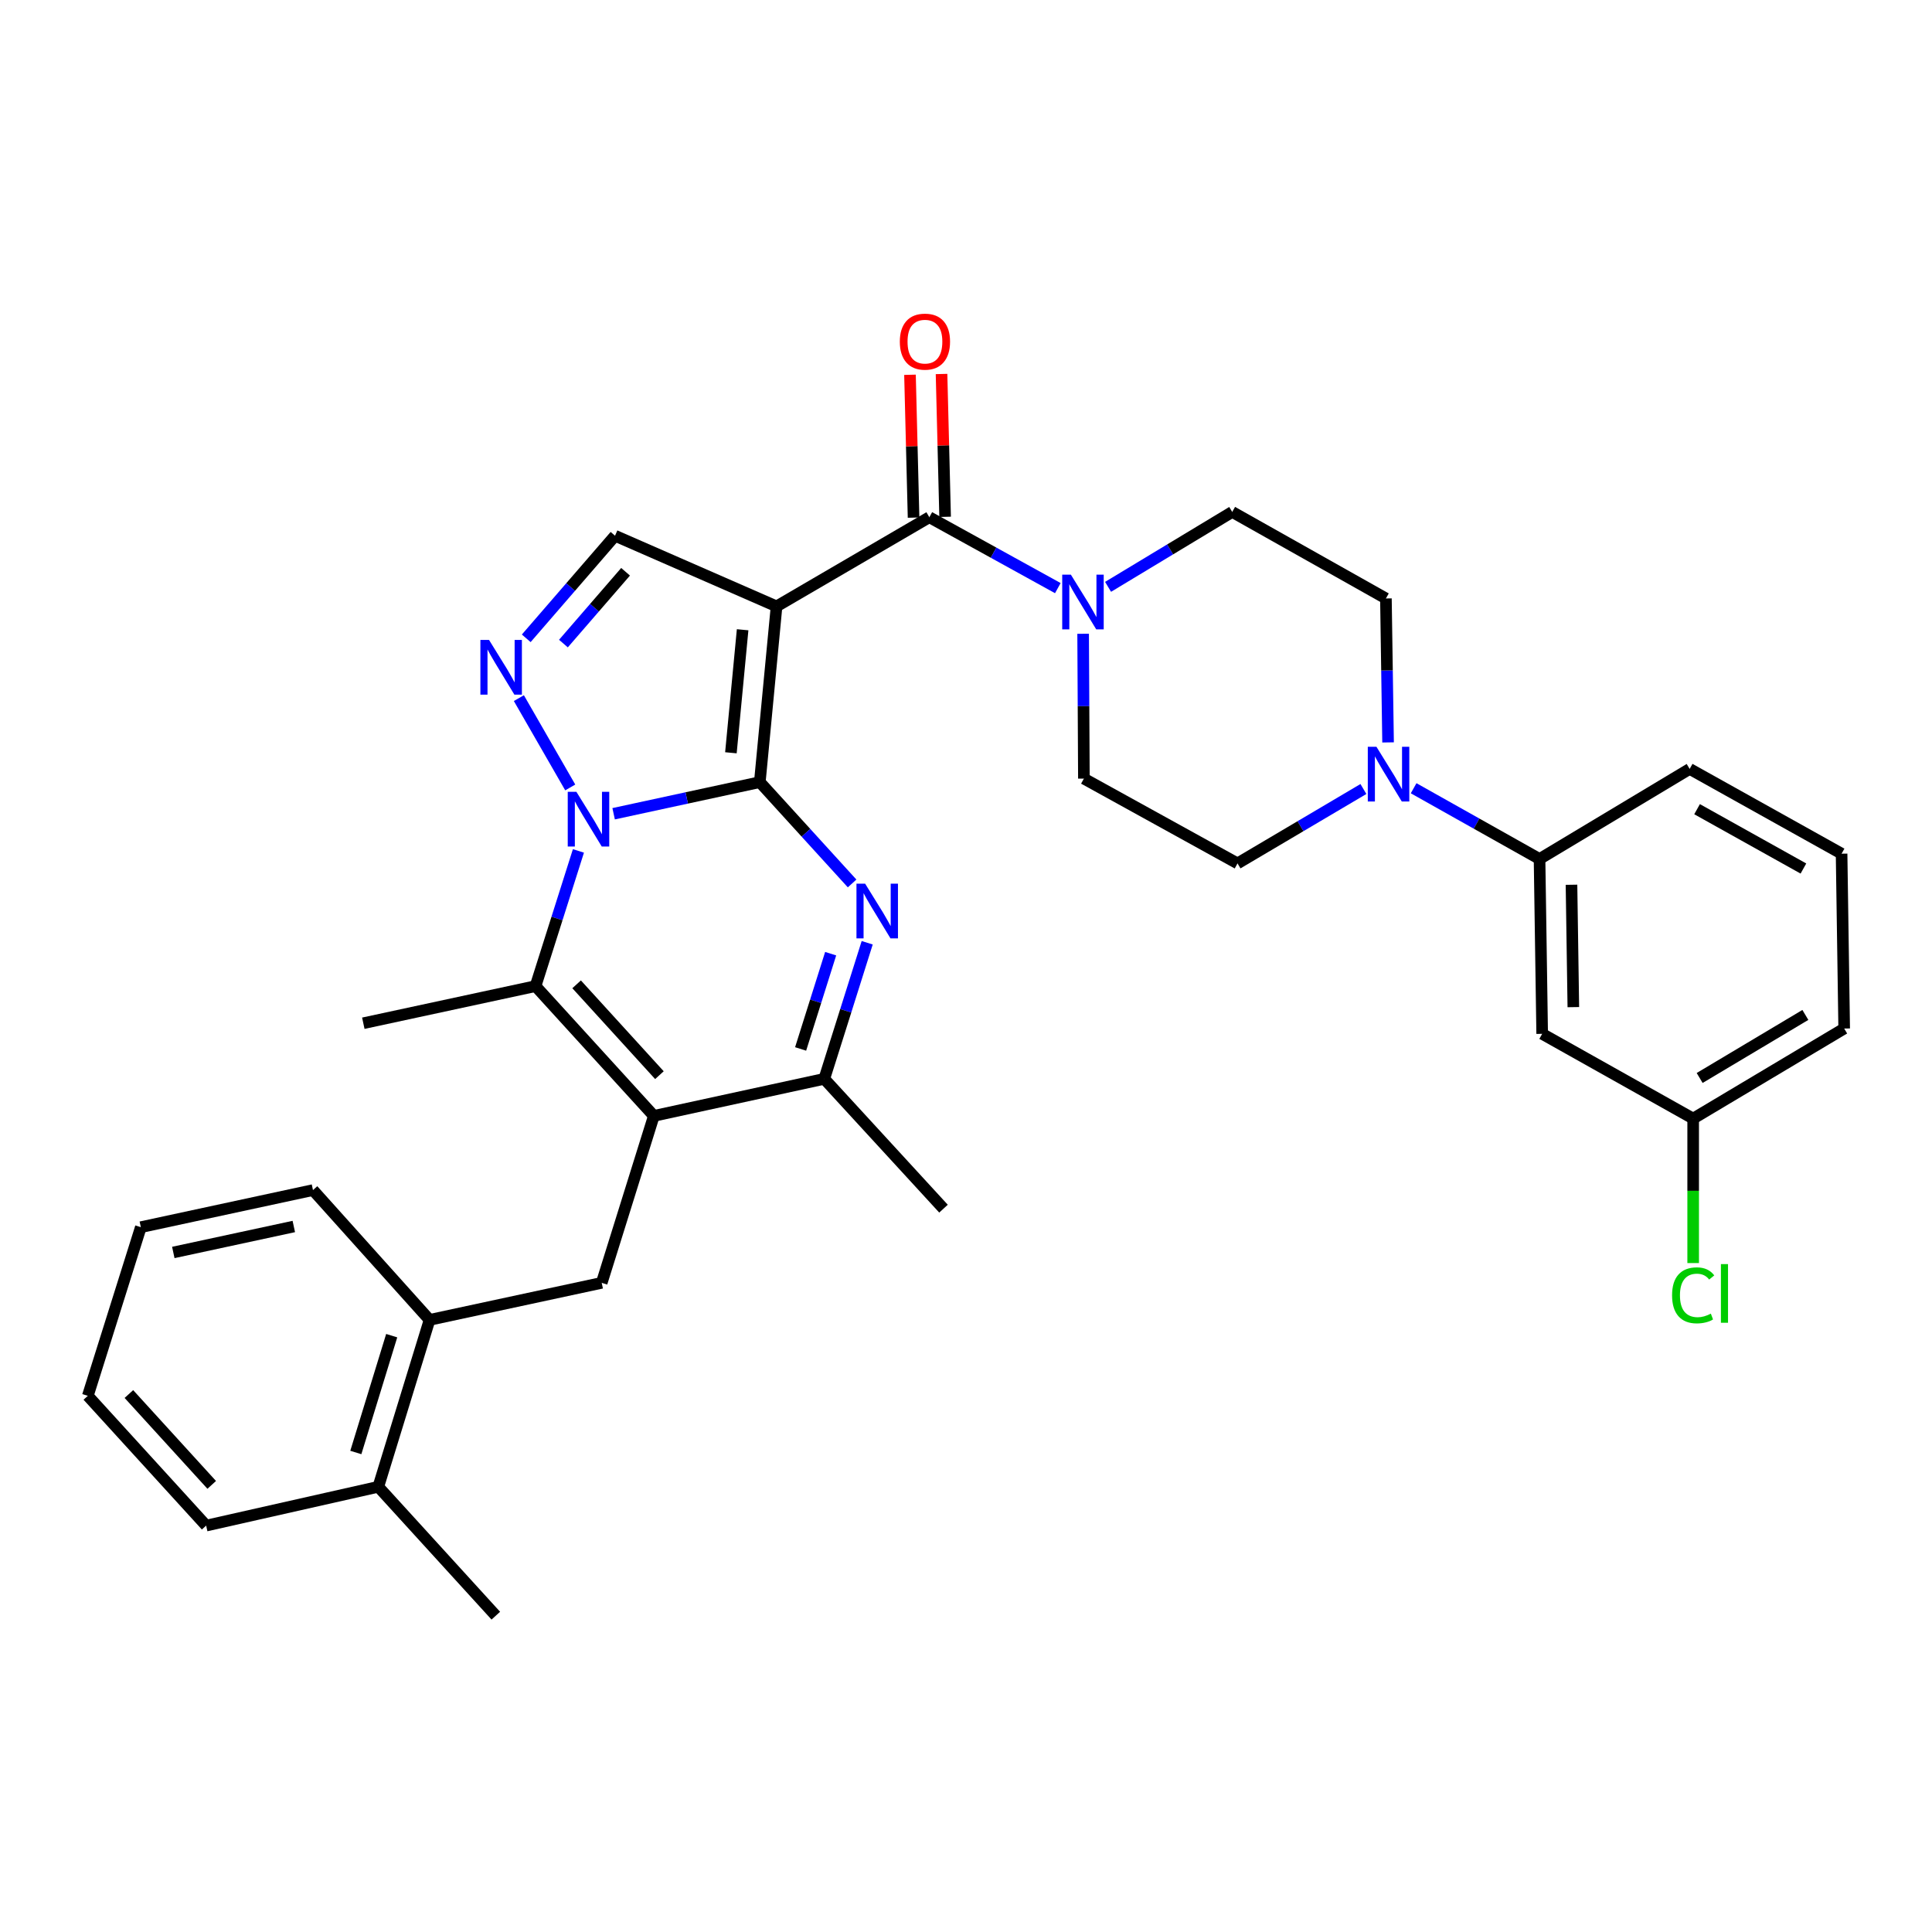 <?xml version='1.0' encoding='iso-8859-1'?>
<svg version='1.1' baseProfile='full'
              xmlns='http://www.w3.org/2000/svg'
                      xmlns:rdkit='http://www.rdkit.org/xml'
                      xmlns:xlink='http://www.w3.org/1999/xlink'
                  xml:space='preserve'
width='1000px' height='1000px' viewBox='0 0 1000 1000'>
<!-- END OF HEADER -->
<rect style='opacity:1.0;fill:#FFFFFF;stroke:none' width='1000' height='1000' x='0' y='0'> </rect>
<path class='bond-0' d='M 393.277,404.831 L 355.444,413.013' style='fill:none;fill-rule:evenodd;stroke:#000000;stroke-width:6px;stroke-linecap:butt;stroke-linejoin:miter;stroke-opacity:1' />
<path class='bond-0' d='M 355.444,413.013 L 317.612,421.194' style='fill:none;fill-rule:evenodd;stroke:#0000FF;stroke-width:6px;stroke-linecap:butt;stroke-linejoin:miter;stroke-opacity:1' />
<path class='bond-1' d='M 393.277,404.831 L 401.943,313.862' style='fill:none;fill-rule:evenodd;stroke:#000000;stroke-width:6px;stroke-linecap:butt;stroke-linejoin:miter;stroke-opacity:1' />
<path class='bond-1' d='M 378.315,389.637 L 384.382,325.959' style='fill:none;fill-rule:evenodd;stroke:#000000;stroke-width:6px;stroke-linecap:butt;stroke-linejoin:miter;stroke-opacity:1' />
<path class='bond-2' d='M 393.277,404.831 L 417.162,431.05' style='fill:none;fill-rule:evenodd;stroke:#000000;stroke-width:6px;stroke-linecap:butt;stroke-linejoin:miter;stroke-opacity:1' />
<path class='bond-2' d='M 417.162,431.05 L 441.048,457.268' style='fill:none;fill-rule:evenodd;stroke:#0000FF;stroke-width:6px;stroke-linecap:butt;stroke-linejoin:miter;stroke-opacity:1' />
<path class='bond-4' d='M 299.393,440.433 L 288.295,475.422' style='fill:none;fill-rule:evenodd;stroke:#0000FF;stroke-width:6px;stroke-linecap:butt;stroke-linejoin:miter;stroke-opacity:1' />
<path class='bond-4' d='M 288.295,475.422 L 277.197,510.411' style='fill:none;fill-rule:evenodd;stroke:#000000;stroke-width:6px;stroke-linecap:butt;stroke-linejoin:miter;stroke-opacity:1' />
<path class='bond-5' d='M 295.155,407.58 L 268.567,361.352' style='fill:none;fill-rule:evenodd;stroke:#0000FF;stroke-width:6px;stroke-linecap:butt;stroke-linejoin:miter;stroke-opacity:1' />
<path class='bond-6' d='M 401.943,313.862 L 481.024,267.716' style='fill:none;fill-rule:evenodd;stroke:#000000;stroke-width:6px;stroke-linecap:butt;stroke-linejoin:miter;stroke-opacity:1' />
<path class='bond-8' d='M 401.943,313.862 L 318.334,277.299' style='fill:none;fill-rule:evenodd;stroke:#000000;stroke-width:6px;stroke-linecap:butt;stroke-linejoin:miter;stroke-opacity:1' />
<path class='bond-7' d='M 448.86,487.971 L 437.753,523.19' style='fill:none;fill-rule:evenodd;stroke:#0000FF;stroke-width:6px;stroke-linecap:butt;stroke-linejoin:miter;stroke-opacity:1' />
<path class='bond-7' d='M 437.753,523.19 L 426.646,558.41' style='fill:none;fill-rule:evenodd;stroke:#000000;stroke-width:6px;stroke-linecap:butt;stroke-linejoin:miter;stroke-opacity:1' />
<path class='bond-7' d='M 429.949,493.624 L 422.174,518.277' style='fill:none;fill-rule:evenodd;stroke:#0000FF;stroke-width:6px;stroke-linecap:butt;stroke-linejoin:miter;stroke-opacity:1' />
<path class='bond-7' d='M 422.174,518.277 L 414.399,542.931' style='fill:none;fill-rule:evenodd;stroke:#000000;stroke-width:6px;stroke-linecap:butt;stroke-linejoin:miter;stroke-opacity:1' />
<path class='bond-3' d='M 338.427,577.585 L 426.646,558.41' style='fill:none;fill-rule:evenodd;stroke:#000000;stroke-width:6px;stroke-linecap:butt;stroke-linejoin:miter;stroke-opacity:1' />
<path class='bond-10' d='M 338.427,577.585 L 311.446,663.999' style='fill:none;fill-rule:evenodd;stroke:#000000;stroke-width:6px;stroke-linecap:butt;stroke-linejoin:miter;stroke-opacity:1' />
<path class='bond-34' d='M 338.427,577.585 L 277.197,510.411' style='fill:none;fill-rule:evenodd;stroke:#000000;stroke-width:6px;stroke-linecap:butt;stroke-linejoin:miter;stroke-opacity:1' />
<path class='bond-34' d='M 341.315,556.505 L 298.454,509.483' style='fill:none;fill-rule:evenodd;stroke:#000000;stroke-width:6px;stroke-linecap:butt;stroke-linejoin:miter;stroke-opacity:1' />
<path class='bond-22' d='M 277.197,510.411 L 188.052,529.623' style='fill:none;fill-rule:evenodd;stroke:#000000;stroke-width:6px;stroke-linecap:butt;stroke-linejoin:miter;stroke-opacity:1' />
<path class='bond-33' d='M 272.383,330.389 L 295.359,303.844' style='fill:none;fill-rule:evenodd;stroke:#0000FF;stroke-width:6px;stroke-linecap:butt;stroke-linejoin:miter;stroke-opacity:1' />
<path class='bond-33' d='M 295.359,303.844 L 318.334,277.299' style='fill:none;fill-rule:evenodd;stroke:#000000;stroke-width:6px;stroke-linecap:butt;stroke-linejoin:miter;stroke-opacity:1' />
<path class='bond-33' d='M 291.627,333.116 L 307.71,314.534' style='fill:none;fill-rule:evenodd;stroke:#0000FF;stroke-width:6px;stroke-linecap:butt;stroke-linejoin:miter;stroke-opacity:1' />
<path class='bond-33' d='M 307.71,314.534 L 323.793,295.953' style='fill:none;fill-rule:evenodd;stroke:#000000;stroke-width:6px;stroke-linecap:butt;stroke-linejoin:miter;stroke-opacity:1' />
<path class='bond-9' d='M 481.024,267.716 L 514.277,286.065' style='fill:none;fill-rule:evenodd;stroke:#000000;stroke-width:6px;stroke-linecap:butt;stroke-linejoin:miter;stroke-opacity:1' />
<path class='bond-9' d='M 514.277,286.065 L 547.53,304.414' style='fill:none;fill-rule:evenodd;stroke:#0000FF;stroke-width:6px;stroke-linecap:butt;stroke-linejoin:miter;stroke-opacity:1' />
<path class='bond-15' d='M 489.189,267.511 L 488.263,230.544' style='fill:none;fill-rule:evenodd;stroke:#000000;stroke-width:6px;stroke-linecap:butt;stroke-linejoin:miter;stroke-opacity:1' />
<path class='bond-15' d='M 488.263,230.544 L 487.338,193.577' style='fill:none;fill-rule:evenodd;stroke:#FF0000;stroke-width:6px;stroke-linecap:butt;stroke-linejoin:miter;stroke-opacity:1' />
<path class='bond-15' d='M 472.859,267.92 L 471.933,230.953' style='fill:none;fill-rule:evenodd;stroke:#000000;stroke-width:6px;stroke-linecap:butt;stroke-linejoin:miter;stroke-opacity:1' />
<path class='bond-15' d='M 471.933,230.953 L 471.008,193.986' style='fill:none;fill-rule:evenodd;stroke:#FF0000;stroke-width:6px;stroke-linecap:butt;stroke-linejoin:miter;stroke-opacity:1' />
<path class='bond-24' d='M 426.646,558.41 L 488.357,625.602' style='fill:none;fill-rule:evenodd;stroke:#000000;stroke-width:6px;stroke-linecap:butt;stroke-linejoin:miter;stroke-opacity:1' />
<path class='bond-16' d='M 560.627,328.039 L 560.824,365.519' style='fill:none;fill-rule:evenodd;stroke:#0000FF;stroke-width:6px;stroke-linecap:butt;stroke-linejoin:miter;stroke-opacity:1' />
<path class='bond-16' d='M 560.824,365.519 L 561.021,402.998' style='fill:none;fill-rule:evenodd;stroke:#000000;stroke-width:6px;stroke-linecap:butt;stroke-linejoin:miter;stroke-opacity:1' />
<path class='bond-17' d='M 573.536,303.752 L 605.666,284.363' style='fill:none;fill-rule:evenodd;stroke:#0000FF;stroke-width:6px;stroke-linecap:butt;stroke-linejoin:miter;stroke-opacity:1' />
<path class='bond-17' d='M 605.666,284.363 L 637.797,264.975' style='fill:none;fill-rule:evenodd;stroke:#000000;stroke-width:6px;stroke-linecap:butt;stroke-linejoin:miter;stroke-opacity:1' />
<path class='bond-13' d='M 311.446,663.999 L 222.338,683.174' style='fill:none;fill-rule:evenodd;stroke:#000000;stroke-width:6px;stroke-linecap:butt;stroke-linejoin:miter;stroke-opacity:1' />
<path class='bond-11' d='M 718.464,384.268 L 717.907,347.015' style='fill:none;fill-rule:evenodd;stroke:#0000FF;stroke-width:6px;stroke-linecap:butt;stroke-linejoin:miter;stroke-opacity:1' />
<path class='bond-11' d='M 717.907,347.015 L 717.349,309.761' style='fill:none;fill-rule:evenodd;stroke:#000000;stroke-width:6px;stroke-linecap:butt;stroke-linejoin:miter;stroke-opacity:1' />
<path class='bond-12' d='M 731.692,407.996 L 764.278,426.307' style='fill:none;fill-rule:evenodd;stroke:#0000FF;stroke-width:6px;stroke-linecap:butt;stroke-linejoin:miter;stroke-opacity:1' />
<path class='bond-12' d='M 764.278,426.307 L 796.865,444.617' style='fill:none;fill-rule:evenodd;stroke:#000000;stroke-width:6px;stroke-linecap:butt;stroke-linejoin:miter;stroke-opacity:1' />
<path class='bond-35' d='M 705.7,408.39 L 673.119,427.642' style='fill:none;fill-rule:evenodd;stroke:#0000FF;stroke-width:6px;stroke-linecap:butt;stroke-linejoin:miter;stroke-opacity:1' />
<path class='bond-35' d='M 673.119,427.642 L 640.537,446.895' style='fill:none;fill-rule:evenodd;stroke:#000000;stroke-width:6px;stroke-linecap:butt;stroke-linejoin:miter;stroke-opacity:1' />
<path class='bond-14' d='M 796.865,444.617 L 798.227,535.114' style='fill:none;fill-rule:evenodd;stroke:#000000;stroke-width:6px;stroke-linecap:butt;stroke-linejoin:miter;stroke-opacity:1' />
<path class='bond-14' d='M 813.403,457.946 L 814.356,521.294' style='fill:none;fill-rule:evenodd;stroke:#000000;stroke-width:6px;stroke-linecap:butt;stroke-linejoin:miter;stroke-opacity:1' />
<path class='bond-25' d='M 796.865,444.617 L 874.566,397.989' style='fill:none;fill-rule:evenodd;stroke:#000000;stroke-width:6px;stroke-linecap:butt;stroke-linejoin:miter;stroke-opacity:1' />
<path class='bond-20' d='M 222.338,683.174 L 195.811,769.56' style='fill:none;fill-rule:evenodd;stroke:#000000;stroke-width:6px;stroke-linecap:butt;stroke-linejoin:miter;stroke-opacity:1' />
<path class='bond-20' d='M 202.743,691.337 L 184.175,751.807' style='fill:none;fill-rule:evenodd;stroke:#000000;stroke-width:6px;stroke-linecap:butt;stroke-linejoin:miter;stroke-opacity:1' />
<path class='bond-27' d='M 222.338,683.174 L 161.997,615.982' style='fill:none;fill-rule:evenodd;stroke:#000000;stroke-width:6px;stroke-linecap:butt;stroke-linejoin:miter;stroke-opacity:1' />
<path class='bond-21' d='M 798.227,535.114 L 876.381,578.983' style='fill:none;fill-rule:evenodd;stroke:#000000;stroke-width:6px;stroke-linecap:butt;stroke-linejoin:miter;stroke-opacity:1' />
<path class='bond-19' d='M 561.021,402.998 L 640.537,446.895' style='fill:none;fill-rule:evenodd;stroke:#000000;stroke-width:6px;stroke-linecap:butt;stroke-linejoin:miter;stroke-opacity:1' />
<path class='bond-18' d='M 637.797,264.975 L 717.349,309.761' style='fill:none;fill-rule:evenodd;stroke:#000000;stroke-width:6px;stroke-linecap:butt;stroke-linejoin:miter;stroke-opacity:1' />
<path class='bond-28' d='M 195.811,769.56 L 256.633,836.272' style='fill:none;fill-rule:evenodd;stroke:#000000;stroke-width:6px;stroke-linecap:butt;stroke-linejoin:miter;stroke-opacity:1' />
<path class='bond-29' d='M 195.811,769.56 L 106.703,789.653' style='fill:none;fill-rule:evenodd;stroke:#000000;stroke-width:6px;stroke-linecap:butt;stroke-linejoin:miter;stroke-opacity:1' />
<path class='bond-23' d='M 876.381,578.983 L 876.381,616.37' style='fill:none;fill-rule:evenodd;stroke:#000000;stroke-width:6px;stroke-linecap:butt;stroke-linejoin:miter;stroke-opacity:1' />
<path class='bond-23' d='M 876.381,616.37 L 876.381,653.758' style='fill:none;fill-rule:evenodd;stroke:#00CC00;stroke-width:6px;stroke-linecap:butt;stroke-linejoin:miter;stroke-opacity:1' />
<path class='bond-37' d='M 876.381,578.983 L 954.545,532.364' style='fill:none;fill-rule:evenodd;stroke:#000000;stroke-width:6px;stroke-linecap:butt;stroke-linejoin:miter;stroke-opacity:1' />
<path class='bond-37' d='M 879.739,557.961 L 934.453,525.328' style='fill:none;fill-rule:evenodd;stroke:#000000;stroke-width:6px;stroke-linecap:butt;stroke-linejoin:miter;stroke-opacity:1' />
<path class='bond-26' d='M 874.566,397.989 L 953.202,441.867' style='fill:none;fill-rule:evenodd;stroke:#000000;stroke-width:6px;stroke-linecap:butt;stroke-linejoin:miter;stroke-opacity:1' />
<path class='bond-26' d='M 878.402,418.835 L 933.447,449.55' style='fill:none;fill-rule:evenodd;stroke:#000000;stroke-width:6px;stroke-linecap:butt;stroke-linejoin:miter;stroke-opacity:1' />
<path class='bond-30' d='M 953.202,441.867 L 954.545,532.364' style='fill:none;fill-rule:evenodd;stroke:#000000;stroke-width:6px;stroke-linecap:butt;stroke-linejoin:miter;stroke-opacity:1' />
<path class='bond-31' d='M 161.997,615.982 L 72.898,635.185' style='fill:none;fill-rule:evenodd;stroke:#000000;stroke-width:6px;stroke-linecap:butt;stroke-linejoin:miter;stroke-opacity:1' />
<path class='bond-31' d='M 152.074,634.831 L 89.704,648.273' style='fill:none;fill-rule:evenodd;stroke:#000000;stroke-width:6px;stroke-linecap:butt;stroke-linejoin:miter;stroke-opacity:1' />
<path class='bond-36' d='M 106.703,789.653 L 45.455,722.479' style='fill:none;fill-rule:evenodd;stroke:#000000;stroke-width:6px;stroke-linecap:butt;stroke-linejoin:miter;stroke-opacity:1' />
<path class='bond-36' d='M 109.586,768.571 L 66.713,721.549' style='fill:none;fill-rule:evenodd;stroke:#000000;stroke-width:6px;stroke-linecap:butt;stroke-linejoin:miter;stroke-opacity:1' />
<path class='bond-32' d='M 72.898,635.185 L 45.455,722.479' style='fill:none;fill-rule:evenodd;stroke:#000000;stroke-width:6px;stroke-linecap:butt;stroke-linejoin:miter;stroke-opacity:1' />
<path  class='atom-1' d='M 298.344 409.847
L 307.624 424.847
Q 308.544 426.327, 310.024 429.007
Q 311.504 431.687, 311.584 431.847
L 311.584 409.847
L 315.344 409.847
L 315.344 438.167
L 311.464 438.167
L 301.504 421.767
Q 300.344 419.847, 299.104 417.647
Q 297.904 415.447, 297.544 414.767
L 297.544 438.167
L 293.864 438.167
L 293.864 409.847
L 298.344 409.847
' fill='#0000FF'/>
<path  class='atom-3' d='M 447.784 457.374
L 457.064 472.374
Q 457.984 473.854, 459.464 476.534
Q 460.944 479.214, 461.024 479.374
L 461.024 457.374
L 464.784 457.374
L 464.784 485.694
L 460.904 485.694
L 450.944 469.294
Q 449.784 467.374, 448.544 465.174
Q 447.344 462.974, 446.984 462.294
L 446.984 485.694
L 443.304 485.694
L 443.304 457.374
L 447.784 457.374
' fill='#0000FF'/>
<path  class='atom-6' d='M 253.131 331.239
L 262.411 346.239
Q 263.331 347.719, 264.811 350.399
Q 266.291 353.079, 266.371 353.239
L 266.371 331.239
L 270.131 331.239
L 270.131 359.559
L 266.251 359.559
L 256.291 343.159
Q 255.131 341.239, 253.891 339.039
Q 252.691 336.839, 252.331 336.159
L 252.331 359.559
L 248.651 359.559
L 248.651 331.239
L 253.131 331.239
' fill='#0000FF'/>
<path  class='atom-10' d='M 554.28 297.434
L 563.56 312.434
Q 564.48 313.914, 565.96 316.594
Q 567.44 319.274, 567.52 319.434
L 567.52 297.434
L 571.28 297.434
L 571.28 325.754
L 567.4 325.754
L 557.44 309.354
Q 556.28 307.434, 555.04 305.234
Q 553.84 303.034, 553.48 302.354
L 553.48 325.754
L 549.8 325.754
L 549.8 297.434
L 554.28 297.434
' fill='#0000FF'/>
<path  class='atom-12' d='M 712.45 386.542
L 721.73 401.542
Q 722.65 403.022, 724.13 405.702
Q 725.61 408.382, 725.69 408.542
L 725.69 386.542
L 729.45 386.542
L 729.45 414.862
L 725.57 414.862
L 715.61 398.462
Q 714.45 396.542, 713.21 394.342
Q 712.01 392.142, 711.65 391.462
L 711.65 414.862
L 707.97 414.862
L 707.97 386.542
L 712.45 386.542
' fill='#0000FF'/>
<path  class='atom-16' d='M 465.746 176.827
Q 465.746 170.027, 469.106 166.227
Q 472.466 162.427, 478.746 162.427
Q 485.026 162.427, 488.386 166.227
Q 491.746 170.027, 491.746 176.827
Q 491.746 183.707, 488.346 187.627
Q 484.946 191.507, 478.746 191.507
Q 472.506 191.507, 469.106 187.627
Q 465.746 183.747, 465.746 176.827
M 478.746 188.307
Q 483.066 188.307, 485.386 185.427
Q 487.746 182.507, 487.746 176.827
Q 487.746 171.267, 485.386 168.467
Q 483.066 165.627, 478.746 165.627
Q 474.426 165.627, 472.066 168.427
Q 469.746 171.227, 469.746 176.827
Q 469.746 182.547, 472.066 185.427
Q 474.426 188.307, 478.746 188.307
' fill='#FF0000'/>
<path  class='atom-24' d='M 865.461 670.46
Q 865.461 663.42, 868.741 659.74
Q 872.061 656.02, 878.341 656.02
Q 884.181 656.02, 887.301 660.14
L 884.661 662.3
Q 882.381 659.3, 878.341 659.3
Q 874.061 659.3, 871.781 662.18
Q 869.541 665.02, 869.541 670.46
Q 869.541 676.06, 871.861 678.94
Q 874.221 681.82, 878.781 681.82
Q 881.901 681.82, 885.541 679.94
L 886.661 682.94
Q 885.181 683.9, 882.941 684.46
Q 880.701 685.02, 878.221 685.02
Q 872.061 685.02, 868.741 681.26
Q 865.461 677.5, 865.461 670.46
' fill='#00CC00'/>
<path  class='atom-24' d='M 890.741 654.3
L 894.421 654.3
L 894.421 684.66
L 890.741 684.66
L 890.741 654.3
' fill='#00CC00'/>
</svg>
